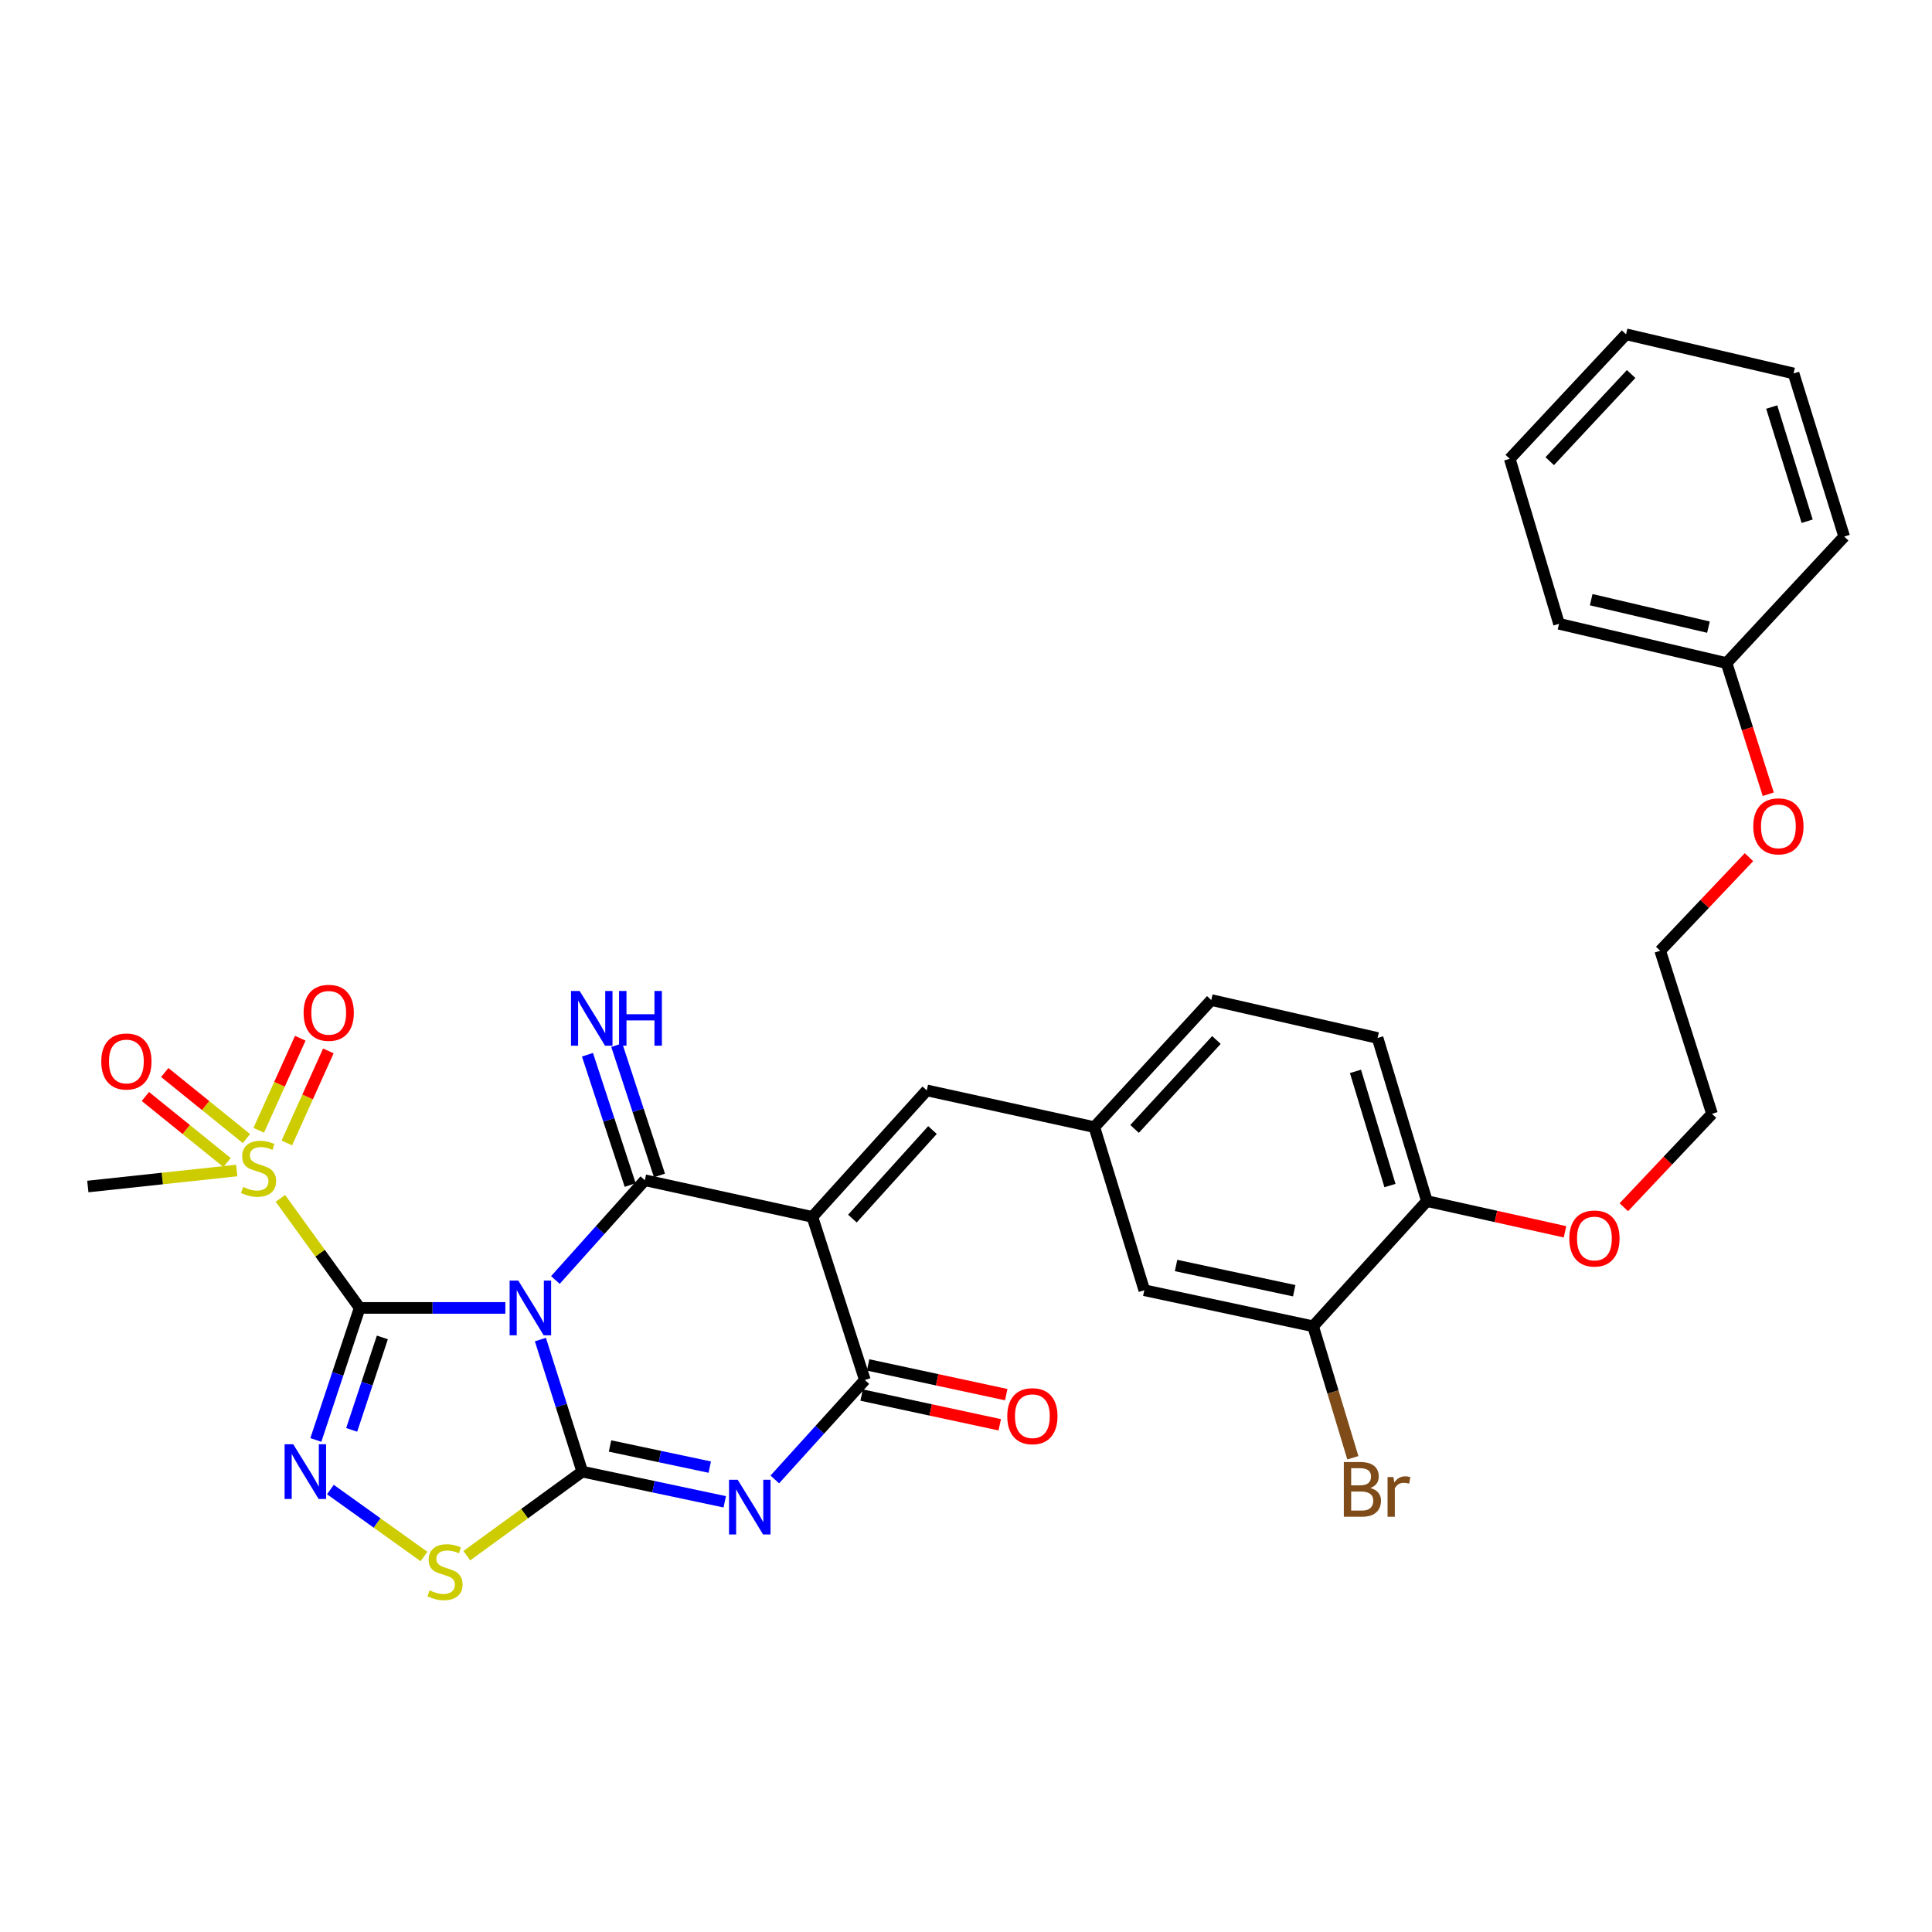 <?xml version='1.0' encoding='iso-8859-1'?>
<svg version='1.1' baseProfile='full'
              xmlns='http://www.w3.org/2000/svg'
                      xmlns:rdkit='http://www.rdkit.org/xml'
                      xmlns:xlink='http://www.w3.org/1999/xlink'
                  xml:space='preserve'
width='1000px' height='1000px' viewBox='0 0 1000 1000'>
<!-- END OF HEADER -->
<rect style='opacity:1.0;fill:#FFFFFF;stroke:none' width='1000' height='1000' x='0' y='0'> </rect>
<path class='bond-0' d='M 261.569,676.975 L 223.866,676.975' style='fill:none;fill-rule:evenodd;stroke:#0000FF;stroke-width:6px;stroke-linecap:butt;stroke-linejoin:miter;stroke-opacity:1' />
<path class='bond-0' d='M 223.866,676.975 L 186.164,676.975' style='fill:none;fill-rule:evenodd;stroke:#000000;stroke-width:6px;stroke-linecap:butt;stroke-linejoin:miter;stroke-opacity:1' />
<path class='bond-1' d='M 279.711,693.357 L 290.544,727.535' style='fill:none;fill-rule:evenodd;stroke:#0000FF;stroke-width:6px;stroke-linecap:butt;stroke-linejoin:miter;stroke-opacity:1' />
<path class='bond-1' d='M 290.544,727.535 L 301.378,761.712' style='fill:none;fill-rule:evenodd;stroke:#000000;stroke-width:6px;stroke-linecap:butt;stroke-linejoin:miter;stroke-opacity:1' />
<path class='bond-2' d='M 287.477,662.519 L 310.619,636.704' style='fill:none;fill-rule:evenodd;stroke:#0000FF;stroke-width:6px;stroke-linecap:butt;stroke-linejoin:miter;stroke-opacity:1' />
<path class='bond-2' d='M 310.619,636.704 L 333.761,610.888' style='fill:none;fill-rule:evenodd;stroke:#000000;stroke-width:6px;stroke-linecap:butt;stroke-linejoin:miter;stroke-opacity:1' />
<path class='bond-5' d='M 186.164,676.975 L 174.824,711.147' style='fill:none;fill-rule:evenodd;stroke:#000000;stroke-width:6px;stroke-linecap:butt;stroke-linejoin:miter;stroke-opacity:1' />
<path class='bond-5' d='M 174.824,711.147 L 163.484,745.32' style='fill:none;fill-rule:evenodd;stroke:#0000FF;stroke-width:6px;stroke-linecap:butt;stroke-linejoin:miter;stroke-opacity:1' />
<path class='bond-5' d='M 197.906,692.252 L 189.968,716.173' style='fill:none;fill-rule:evenodd;stroke:#000000;stroke-width:6px;stroke-linecap:butt;stroke-linejoin:miter;stroke-opacity:1' />
<path class='bond-5' d='M 189.968,716.173 L 182.031,740.094' style='fill:none;fill-rule:evenodd;stroke:#0000FF;stroke-width:6px;stroke-linecap:butt;stroke-linejoin:miter;stroke-opacity:1' />
<path class='bond-7' d='M 186.164,676.975 L 165.651,648.624' style='fill:none;fill-rule:evenodd;stroke:#000000;stroke-width:6px;stroke-linecap:butt;stroke-linejoin:miter;stroke-opacity:1' />
<path class='bond-7' d='M 165.651,648.624 L 145.139,620.273' style='fill:none;fill-rule:evenodd;stroke:#CCCC00;stroke-width:6px;stroke-linecap:butt;stroke-linejoin:miter;stroke-opacity:1' />
<path class='bond-4' d='M 301.378,761.712 L 338.253,769.52' style='fill:none;fill-rule:evenodd;stroke:#000000;stroke-width:6px;stroke-linecap:butt;stroke-linejoin:miter;stroke-opacity:1' />
<path class='bond-4' d='M 338.253,769.52 L 375.128,777.328' style='fill:none;fill-rule:evenodd;stroke:#0000FF;stroke-width:6px;stroke-linecap:butt;stroke-linejoin:miter;stroke-opacity:1' />
<path class='bond-4' d='M 315.746,748.444 L 341.558,753.91' style='fill:none;fill-rule:evenodd;stroke:#000000;stroke-width:6px;stroke-linecap:butt;stroke-linejoin:miter;stroke-opacity:1' />
<path class='bond-4' d='M 341.558,753.91 L 367.371,759.375' style='fill:none;fill-rule:evenodd;stroke:#0000FF;stroke-width:6px;stroke-linecap:butt;stroke-linejoin:miter;stroke-opacity:1' />
<path class='bond-8' d='M 301.378,761.712 L 271.5,783.469' style='fill:none;fill-rule:evenodd;stroke:#000000;stroke-width:6px;stroke-linecap:butt;stroke-linejoin:miter;stroke-opacity:1' />
<path class='bond-8' d='M 271.5,783.469 L 241.622,805.226' style='fill:none;fill-rule:evenodd;stroke:#CCCC00;stroke-width:6px;stroke-linecap:butt;stroke-linejoin:miter;stroke-opacity:1' />
<path class='bond-3' d='M 333.761,610.888 L 420.484,629.859' style='fill:none;fill-rule:evenodd;stroke:#000000;stroke-width:6px;stroke-linecap:butt;stroke-linejoin:miter;stroke-opacity:1' />
<path class='bond-10' d='M 341.342,608.403 L 330.288,574.682' style='fill:none;fill-rule:evenodd;stroke:#000000;stroke-width:6px;stroke-linecap:butt;stroke-linejoin:miter;stroke-opacity:1' />
<path class='bond-10' d='M 330.288,574.682 L 319.235,540.961' style='fill:none;fill-rule:evenodd;stroke:#0000FF;stroke-width:6px;stroke-linecap:butt;stroke-linejoin:miter;stroke-opacity:1' />
<path class='bond-10' d='M 326.179,613.374 L 315.126,579.653' style='fill:none;fill-rule:evenodd;stroke:#000000;stroke-width:6px;stroke-linecap:butt;stroke-linejoin:miter;stroke-opacity:1' />
<path class='bond-10' d='M 315.126,579.653 L 304.072,545.932' style='fill:none;fill-rule:evenodd;stroke:#0000FF;stroke-width:6px;stroke-linecap:butt;stroke-linejoin:miter;stroke-opacity:1' />
<path class='bond-6' d='M 420.484,629.859 L 447.654,714.286' style='fill:none;fill-rule:evenodd;stroke:#000000;stroke-width:6px;stroke-linecap:butt;stroke-linejoin:miter;stroke-opacity:1' />
<path class='bond-9' d='M 420.484,629.859 L 479.7,564.384' style='fill:none;fill-rule:evenodd;stroke:#000000;stroke-width:6px;stroke-linecap:butt;stroke-linejoin:miter;stroke-opacity:1' />
<path class='bond-9' d='M 441.201,630.741 L 482.652,584.909' style='fill:none;fill-rule:evenodd;stroke:#000000;stroke-width:6px;stroke-linecap:butt;stroke-linejoin:miter;stroke-opacity:1' />
<path class='bond-33' d='M 401.042,765.76 L 424.348,740.023' style='fill:none;fill-rule:evenodd;stroke:#0000FF;stroke-width:6px;stroke-linecap:butt;stroke-linejoin:miter;stroke-opacity:1' />
<path class='bond-33' d='M 424.348,740.023 L 447.654,714.286' style='fill:none;fill-rule:evenodd;stroke:#000000;stroke-width:6px;stroke-linecap:butt;stroke-linejoin:miter;stroke-opacity:1' />
<path class='bond-32' d='M 171.007,770.986 L 195.224,788.311' style='fill:none;fill-rule:evenodd;stroke:#0000FF;stroke-width:6px;stroke-linecap:butt;stroke-linejoin:miter;stroke-opacity:1' />
<path class='bond-32' d='M 195.224,788.311 L 219.441,805.637' style='fill:none;fill-rule:evenodd;stroke:#CCCC00;stroke-width:6px;stroke-linecap:butt;stroke-linejoin:miter;stroke-opacity:1' />
<path class='bond-14' d='M 445.976,722.086 L 481.72,729.775' style='fill:none;fill-rule:evenodd;stroke:#000000;stroke-width:6px;stroke-linecap:butt;stroke-linejoin:miter;stroke-opacity:1' />
<path class='bond-14' d='M 481.72,729.775 L 517.464,737.464' style='fill:none;fill-rule:evenodd;stroke:#FF0000;stroke-width:6px;stroke-linecap:butt;stroke-linejoin:miter;stroke-opacity:1' />
<path class='bond-14' d='M 449.332,706.486 L 485.076,714.175' style='fill:none;fill-rule:evenodd;stroke:#000000;stroke-width:6px;stroke-linecap:butt;stroke-linejoin:miter;stroke-opacity:1' />
<path class='bond-14' d='M 485.076,714.175 L 520.82,721.864' style='fill:none;fill-rule:evenodd;stroke:#FF0000;stroke-width:6px;stroke-linecap:butt;stroke-linejoin:miter;stroke-opacity:1' />
<path class='bond-12' d='M 127.563,589.317 L 106.416,572.223' style='fill:none;fill-rule:evenodd;stroke:#CCCC00;stroke-width:6px;stroke-linecap:butt;stroke-linejoin:miter;stroke-opacity:1' />
<path class='bond-12' d='M 106.416,572.223 L 85.27,555.129' style='fill:none;fill-rule:evenodd;stroke:#FF0000;stroke-width:6px;stroke-linecap:butt;stroke-linejoin:miter;stroke-opacity:1' />
<path class='bond-12' d='M 117.532,601.726 L 96.385,584.632' style='fill:none;fill-rule:evenodd;stroke:#CCCC00;stroke-width:6px;stroke-linecap:butt;stroke-linejoin:miter;stroke-opacity:1' />
<path class='bond-12' d='M 96.385,584.632 L 75.239,567.539' style='fill:none;fill-rule:evenodd;stroke:#FF0000;stroke-width:6px;stroke-linecap:butt;stroke-linejoin:miter;stroke-opacity:1' />
<path class='bond-13' d='M 148.466,591.592 L 159.215,567.771' style='fill:none;fill-rule:evenodd;stroke:#CCCC00;stroke-width:6px;stroke-linecap:butt;stroke-linejoin:miter;stroke-opacity:1' />
<path class='bond-13' d='M 159.215,567.771 L 169.963,543.949' style='fill:none;fill-rule:evenodd;stroke:#FF0000;stroke-width:6px;stroke-linecap:butt;stroke-linejoin:miter;stroke-opacity:1' />
<path class='bond-13' d='M 133.922,585.03 L 144.67,561.208' style='fill:none;fill-rule:evenodd;stroke:#CCCC00;stroke-width:6px;stroke-linecap:butt;stroke-linejoin:miter;stroke-opacity:1' />
<path class='bond-13' d='M 144.67,561.208 L 155.419,537.386' style='fill:none;fill-rule:evenodd;stroke:#FF0000;stroke-width:6px;stroke-linecap:butt;stroke-linejoin:miter;stroke-opacity:1' />
<path class='bond-19' d='M 122.525,605.854 L 83.99,609.998' style='fill:none;fill-rule:evenodd;stroke:#CCCC00;stroke-width:6px;stroke-linecap:butt;stroke-linejoin:miter;stroke-opacity:1' />
<path class='bond-19' d='M 83.99,609.998 L 45.455,614.142' style='fill:none;fill-rule:evenodd;stroke:#000000;stroke-width:6px;stroke-linecap:butt;stroke-linejoin:miter;stroke-opacity:1' />
<path class='bond-15' d='M 479.7,564.384 L 566.432,583.39' style='fill:none;fill-rule:evenodd;stroke:#000000;stroke-width:6px;stroke-linecap:butt;stroke-linejoin:miter;stroke-opacity:1' />
<path class='bond-11' d='M 679.661,686.478 L 592.29,667.826' style='fill:none;fill-rule:evenodd;stroke:#000000;stroke-width:6px;stroke-linecap:butt;stroke-linejoin:miter;stroke-opacity:1' />
<path class='bond-11' d='M 669.886,668.075 L 608.727,655.019' style='fill:none;fill-rule:evenodd;stroke:#000000;stroke-width:6px;stroke-linecap:butt;stroke-linejoin:miter;stroke-opacity:1' />
<path class='bond-20' d='M 679.661,686.478 L 689.948,720.509' style='fill:none;fill-rule:evenodd;stroke:#000000;stroke-width:6px;stroke-linecap:butt;stroke-linejoin:miter;stroke-opacity:1' />
<path class='bond-20' d='M 689.948,720.509 L 700.235,754.54' style='fill:none;fill-rule:evenodd;stroke:#7F4C19;stroke-width:6px;stroke-linecap:butt;stroke-linejoin:miter;stroke-opacity:1' />
<path class='bond-34' d='M 679.661,686.478 L 738.549,621.686' style='fill:none;fill-rule:evenodd;stroke:#000000;stroke-width:6px;stroke-linecap:butt;stroke-linejoin:miter;stroke-opacity:1' />
<path class='bond-16' d='M 566.432,583.39 L 592.29,667.826' style='fill:none;fill-rule:evenodd;stroke:#000000;stroke-width:6px;stroke-linecap:butt;stroke-linejoin:miter;stroke-opacity:1' />
<path class='bond-21' d='M 566.432,583.39 L 626.96,517.623' style='fill:none;fill-rule:evenodd;stroke:#000000;stroke-width:6px;stroke-linecap:butt;stroke-linejoin:miter;stroke-opacity:1' />
<path class='bond-21' d='M 587.252,584.331 L 629.622,538.294' style='fill:none;fill-rule:evenodd;stroke:#000000;stroke-width:6px;stroke-linecap:butt;stroke-linejoin:miter;stroke-opacity:1' />
<path class='bond-17' d='M 738.549,621.686 L 713.036,537.258' style='fill:none;fill-rule:evenodd;stroke:#000000;stroke-width:6px;stroke-linecap:butt;stroke-linejoin:miter;stroke-opacity:1' />
<path class='bond-17' d='M 719.447,613.637 L 701.589,554.538' style='fill:none;fill-rule:evenodd;stroke:#000000;stroke-width:6px;stroke-linecap:butt;stroke-linejoin:miter;stroke-opacity:1' />
<path class='bond-22' d='M 738.549,621.686 L 774.3,629.634' style='fill:none;fill-rule:evenodd;stroke:#000000;stroke-width:6px;stroke-linecap:butt;stroke-linejoin:miter;stroke-opacity:1' />
<path class='bond-22' d='M 774.3,629.634 L 810.051,637.582' style='fill:none;fill-rule:evenodd;stroke:#FF0000;stroke-width:6px;stroke-linecap:butt;stroke-linejoin:miter;stroke-opacity:1' />
<path class='bond-18' d='M 713.036,537.258 L 626.96,517.623' style='fill:none;fill-rule:evenodd;stroke:#000000;stroke-width:6px;stroke-linecap:butt;stroke-linejoin:miter;stroke-opacity:1' />
<path class='bond-25' d='M 840.488,624.857 L 863.312,600.693' style='fill:none;fill-rule:evenodd;stroke:#FF0000;stroke-width:6px;stroke-linecap:butt;stroke-linejoin:miter;stroke-opacity:1' />
<path class='bond-25' d='M 863.312,600.693 L 886.137,576.529' style='fill:none;fill-rule:evenodd;stroke:#000000;stroke-width:6px;stroke-linecap:butt;stroke-linejoin:miter;stroke-opacity:1' />
<path class='bond-23' d='M 893.663,343.193 L 904.452,377.143' style='fill:none;fill-rule:evenodd;stroke:#000000;stroke-width:6px;stroke-linecap:butt;stroke-linejoin:miter;stroke-opacity:1' />
<path class='bond-23' d='M 904.452,377.143 L 915.241,411.094' style='fill:none;fill-rule:evenodd;stroke:#FF0000;stroke-width:6px;stroke-linecap:butt;stroke-linejoin:miter;stroke-opacity:1' />
<path class='bond-27' d='M 893.663,343.193 L 806.957,322.884' style='fill:none;fill-rule:evenodd;stroke:#000000;stroke-width:6px;stroke-linecap:butt;stroke-linejoin:miter;stroke-opacity:1' />
<path class='bond-27' d='M 884.296,324.61 L 823.602,310.394' style='fill:none;fill-rule:evenodd;stroke:#000000;stroke-width:6px;stroke-linecap:butt;stroke-linejoin:miter;stroke-opacity:1' />
<path class='bond-28' d='M 893.663,343.193 L 954.545,277.727' style='fill:none;fill-rule:evenodd;stroke:#000000;stroke-width:6px;stroke-linecap:butt;stroke-linejoin:miter;stroke-opacity:1' />
<path class='bond-24' d='M 905.274,443.671 L 882.298,467.887' style='fill:none;fill-rule:evenodd;stroke:#FF0000;stroke-width:6px;stroke-linecap:butt;stroke-linejoin:miter;stroke-opacity:1' />
<path class='bond-24' d='M 882.298,467.887 L 859.321,492.102' style='fill:none;fill-rule:evenodd;stroke:#000000;stroke-width:6px;stroke-linecap:butt;stroke-linejoin:miter;stroke-opacity:1' />
<path class='bond-26' d='M 886.137,576.529 L 859.321,492.102' style='fill:none;fill-rule:evenodd;stroke:#000000;stroke-width:6px;stroke-linecap:butt;stroke-linejoin:miter;stroke-opacity:1' />
<path class='bond-29' d='M 806.957,322.884 L 781.445,237.473' style='fill:none;fill-rule:evenodd;stroke:#000000;stroke-width:6px;stroke-linecap:butt;stroke-linejoin:miter;stroke-opacity:1' />
<path class='bond-30' d='M 954.545,277.727 L 928.35,193.291' style='fill:none;fill-rule:evenodd;stroke:#000000;stroke-width:6px;stroke-linecap:butt;stroke-linejoin:miter;stroke-opacity:1' />
<path class='bond-30' d='M 935.376,269.79 L 917.04,210.684' style='fill:none;fill-rule:evenodd;stroke:#000000;stroke-width:6px;stroke-linecap:butt;stroke-linejoin:miter;stroke-opacity:1' />
<path class='bond-35' d='M 781.445,237.473 L 841.645,173.035' style='fill:none;fill-rule:evenodd;stroke:#000000;stroke-width:6px;stroke-linecap:butt;stroke-linejoin:miter;stroke-opacity:1' />
<path class='bond-35' d='M 802.135,238.7 L 844.275,193.594' style='fill:none;fill-rule:evenodd;stroke:#000000;stroke-width:6px;stroke-linecap:butt;stroke-linejoin:miter;stroke-opacity:1' />
<path class='bond-31' d='M 928.35,193.291 L 841.645,173.035' style='fill:none;fill-rule:evenodd;stroke:#000000;stroke-width:6px;stroke-linecap:butt;stroke-linejoin:miter;stroke-opacity:1' />
<path  class='atom-0' d='M 268.258 662.815
L 277.538 677.815
Q 278.458 679.295, 279.938 681.975
Q 281.418 684.655, 281.498 684.815
L 281.498 662.815
L 285.258 662.815
L 285.258 691.135
L 281.378 691.135
L 271.418 674.735
Q 270.258 672.815, 269.018 670.615
Q 267.818 668.415, 267.458 667.735
L 267.458 691.135
L 263.778 691.135
L 263.778 662.815
L 268.258 662.815
' fill='#0000FF'/>
<path  class='atom-5' d='M 381.823 765.911
L 391.103 780.911
Q 392.023 782.391, 393.503 785.071
Q 394.983 787.751, 395.063 787.911
L 395.063 765.911
L 398.823 765.911
L 398.823 794.231
L 394.943 794.231
L 384.983 777.831
Q 383.823 775.911, 382.583 773.711
Q 381.383 771.511, 381.023 770.831
L 381.023 794.231
L 377.343 794.231
L 377.343 765.911
L 381.823 765.911
' fill='#0000FF'/>
<path  class='atom-6' d='M 151.785 747.552
L 161.065 762.552
Q 161.985 764.032, 163.465 766.712
Q 164.945 769.392, 165.025 769.552
L 165.025 747.552
L 168.785 747.552
L 168.785 775.872
L 164.905 775.872
L 154.945 759.472
Q 153.785 757.552, 152.545 755.352
Q 151.345 753.152, 150.985 752.472
L 150.985 775.872
L 147.305 775.872
L 147.305 747.552
L 151.785 747.552
' fill='#0000FF'/>
<path  class='atom-8' d='M 125.827 614.359
Q 126.147 614.479, 127.467 615.039
Q 128.787 615.599, 130.227 615.959
Q 131.707 616.279, 133.147 616.279
Q 135.827 616.279, 137.387 614.999
Q 138.947 613.679, 138.947 611.399
Q 138.947 609.839, 138.147 608.879
Q 137.387 607.919, 136.187 607.399
Q 134.987 606.879, 132.987 606.279
Q 130.467 605.519, 128.947 604.799
Q 127.467 604.079, 126.387 602.559
Q 125.347 601.039, 125.347 598.479
Q 125.347 594.919, 127.747 592.719
Q 130.187 590.519, 134.987 590.519
Q 138.267 590.519, 141.987 592.079
L 141.067 595.159
Q 137.667 593.759, 135.107 593.759
Q 132.347 593.759, 130.827 594.919
Q 129.307 596.039, 129.347 597.999
Q 129.347 599.519, 130.107 600.439
Q 130.907 601.359, 132.027 601.879
Q 133.187 602.399, 135.107 602.999
Q 137.667 603.799, 139.187 604.599
Q 140.707 605.399, 141.787 607.039
Q 142.907 608.639, 142.907 611.399
Q 142.907 615.319, 140.267 617.439
Q 137.667 619.519, 133.307 619.519
Q 130.787 619.519, 128.867 618.959
Q 126.987 618.439, 124.747 617.519
L 125.827 614.359
' fill='#CCCC00'/>
<path  class='atom-9' d='M 222.345 823.158
Q 222.665 823.278, 223.985 823.838
Q 225.305 824.398, 226.745 824.758
Q 228.225 825.078, 229.665 825.078
Q 232.345 825.078, 233.905 823.798
Q 235.465 822.478, 235.465 820.198
Q 235.465 818.638, 234.665 817.678
Q 233.905 816.718, 232.705 816.198
Q 231.505 815.678, 229.505 815.078
Q 226.985 814.318, 225.465 813.598
Q 223.985 812.878, 222.905 811.358
Q 221.865 809.838, 221.865 807.278
Q 221.865 803.718, 224.265 801.518
Q 226.705 799.318, 231.505 799.318
Q 234.785 799.318, 238.505 800.878
L 237.585 803.958
Q 234.185 802.558, 231.625 802.558
Q 228.865 802.558, 227.345 803.718
Q 225.825 804.838, 225.865 806.798
Q 225.865 808.318, 226.625 809.238
Q 227.425 810.158, 228.545 810.678
Q 229.705 811.198, 231.625 811.798
Q 234.185 812.598, 235.705 813.398
Q 237.225 814.198, 238.305 815.838
Q 239.425 817.438, 239.425 820.198
Q 239.425 824.118, 236.785 826.238
Q 234.185 828.318, 229.825 828.318
Q 227.305 828.318, 225.385 827.758
Q 223.505 827.238, 221.265 826.318
L 222.345 823.158
' fill='#CCCC00'/>
<path  class='atom-11' d='M 300.029 512.922
L 309.309 527.922
Q 310.229 529.402, 311.709 532.082
Q 313.189 534.762, 313.269 534.922
L 313.269 512.922
L 317.029 512.922
L 317.029 541.242
L 313.149 541.242
L 303.189 524.842
Q 302.029 522.922, 300.789 520.722
Q 299.589 518.522, 299.229 517.842
L 299.229 541.242
L 295.549 541.242
L 295.549 512.922
L 300.029 512.922
' fill='#0000FF'/>
<path  class='atom-11' d='M 320.429 512.922
L 324.269 512.922
L 324.269 524.962
L 338.749 524.962
L 338.749 512.922
L 342.589 512.922
L 342.589 541.242
L 338.749 541.242
L 338.749 528.162
L 324.269 528.162
L 324.269 541.242
L 320.429 541.242
L 320.429 512.922
' fill='#0000FF'/>
<path  class='atom-13' d='M 52.418 549.421
Q 52.418 542.621, 55.778 538.821
Q 59.138 535.021, 65.418 535.021
Q 71.698 535.021, 75.058 538.821
Q 78.418 542.621, 78.418 549.421
Q 78.418 556.301, 75.018 560.221
Q 71.618 564.101, 65.418 564.101
Q 59.178 564.101, 55.778 560.221
Q 52.418 556.341, 52.418 549.421
M 65.418 560.901
Q 69.738 560.901, 72.058 558.021
Q 74.418 555.101, 74.418 549.421
Q 74.418 543.861, 72.058 541.061
Q 69.738 538.221, 65.418 538.221
Q 61.098 538.221, 58.738 541.021
Q 56.418 543.821, 56.418 549.421
Q 56.418 555.141, 58.738 558.021
Q 61.098 560.901, 65.418 560.901
' fill='#FF0000'/>
<path  class='atom-14' d='M 157.145 524.228
Q 157.145 517.428, 160.505 513.628
Q 163.865 509.828, 170.145 509.828
Q 176.425 509.828, 179.785 513.628
Q 183.145 517.428, 183.145 524.228
Q 183.145 531.108, 179.745 535.028
Q 176.345 538.908, 170.145 538.908
Q 163.905 538.908, 160.505 535.028
Q 157.145 531.148, 157.145 524.228
M 170.145 535.708
Q 174.465 535.708, 176.785 532.828
Q 179.145 529.908, 179.145 524.228
Q 179.145 518.668, 176.785 515.868
Q 174.465 513.028, 170.145 513.028
Q 165.825 513.028, 163.465 515.828
Q 161.145 518.628, 161.145 524.228
Q 161.145 529.948, 163.465 532.828
Q 165.825 535.708, 170.145 535.708
' fill='#FF0000'/>
<path  class='atom-15' d='M 521.36 733.017
Q 521.36 726.217, 524.72 722.417
Q 528.08 718.617, 534.36 718.617
Q 540.64 718.617, 544 722.417
Q 547.36 726.217, 547.36 733.017
Q 547.36 739.897, 543.96 743.817
Q 540.56 747.697, 534.36 747.697
Q 528.12 747.697, 524.72 743.817
Q 521.36 739.937, 521.36 733.017
M 534.36 744.497
Q 538.68 744.497, 541 741.617
Q 543.36 738.697, 543.36 733.017
Q 543.36 727.457, 541 724.657
Q 538.68 721.817, 534.36 721.817
Q 530.04 721.817, 527.68 724.617
Q 525.36 727.417, 525.36 733.017
Q 525.36 738.737, 527.68 741.617
Q 530.04 744.497, 534.36 744.497
' fill='#FF0000'/>
<path  class='atom-21' d='M 709.322 770.185
Q 712.042 770.945, 713.402 772.625
Q 714.802 774.265, 714.802 776.705
Q 714.802 780.625, 712.282 782.865
Q 709.802 785.065, 705.082 785.065
L 695.562 785.065
L 695.562 756.745
L 703.922 756.745
Q 708.762 756.745, 711.202 758.705
Q 713.642 760.665, 713.642 764.265
Q 713.642 768.545, 709.322 770.185
M 699.362 759.945
L 699.362 768.825
L 703.922 768.825
Q 706.722 768.825, 708.162 767.705
Q 709.642 766.545, 709.642 764.265
Q 709.642 759.945, 703.922 759.945
L 699.362 759.945
M 705.082 781.865
Q 707.842 781.865, 709.322 780.545
Q 710.802 779.225, 710.802 776.705
Q 710.802 774.385, 709.162 773.225
Q 707.562 772.025, 704.482 772.025
L 699.362 772.025
L 699.362 781.865
L 705.082 781.865
' fill='#7F4C19'/>
<path  class='atom-21' d='M 721.242 764.505
L 721.682 767.345
Q 723.842 764.145, 727.362 764.145
Q 728.482 764.145, 730.002 764.545
L 729.402 767.905
Q 727.682 767.505, 726.722 767.505
Q 725.042 767.505, 723.922 768.185
Q 722.842 768.825, 721.962 770.385
L 721.962 785.065
L 718.202 785.065
L 718.202 764.505
L 721.242 764.505
' fill='#7F4C19'/>
<path  class='atom-23' d='M 812.272 641.046
Q 812.272 634.246, 815.632 630.446
Q 818.992 626.646, 825.272 626.646
Q 831.552 626.646, 834.912 630.446
Q 838.272 634.246, 838.272 641.046
Q 838.272 647.926, 834.872 651.846
Q 831.472 655.726, 825.272 655.726
Q 819.032 655.726, 815.632 651.846
Q 812.272 647.966, 812.272 641.046
M 825.272 652.526
Q 829.592 652.526, 831.912 649.646
Q 834.272 646.726, 834.272 641.046
Q 834.272 635.486, 831.912 632.686
Q 829.592 629.846, 825.272 629.846
Q 820.952 629.846, 818.592 632.646
Q 816.272 635.446, 816.272 641.046
Q 816.272 646.766, 818.592 649.646
Q 820.952 652.526, 825.272 652.526
' fill='#FF0000'/>
<path  class='atom-25' d='M 907.496 427.709
Q 907.496 420.909, 910.856 417.109
Q 914.216 413.309, 920.496 413.309
Q 926.776 413.309, 930.136 417.109
Q 933.496 420.909, 933.496 427.709
Q 933.496 434.589, 930.096 438.509
Q 926.696 442.389, 920.496 442.389
Q 914.256 442.389, 910.856 438.509
Q 907.496 434.629, 907.496 427.709
M 920.496 439.189
Q 924.816 439.189, 927.136 436.309
Q 929.496 433.389, 929.496 427.709
Q 929.496 422.149, 927.136 419.349
Q 924.816 416.509, 920.496 416.509
Q 916.176 416.509, 913.816 419.309
Q 911.496 422.109, 911.496 427.709
Q 911.496 433.429, 913.816 436.309
Q 916.176 439.189, 920.496 439.189
' fill='#FF0000'/>
</svg>
